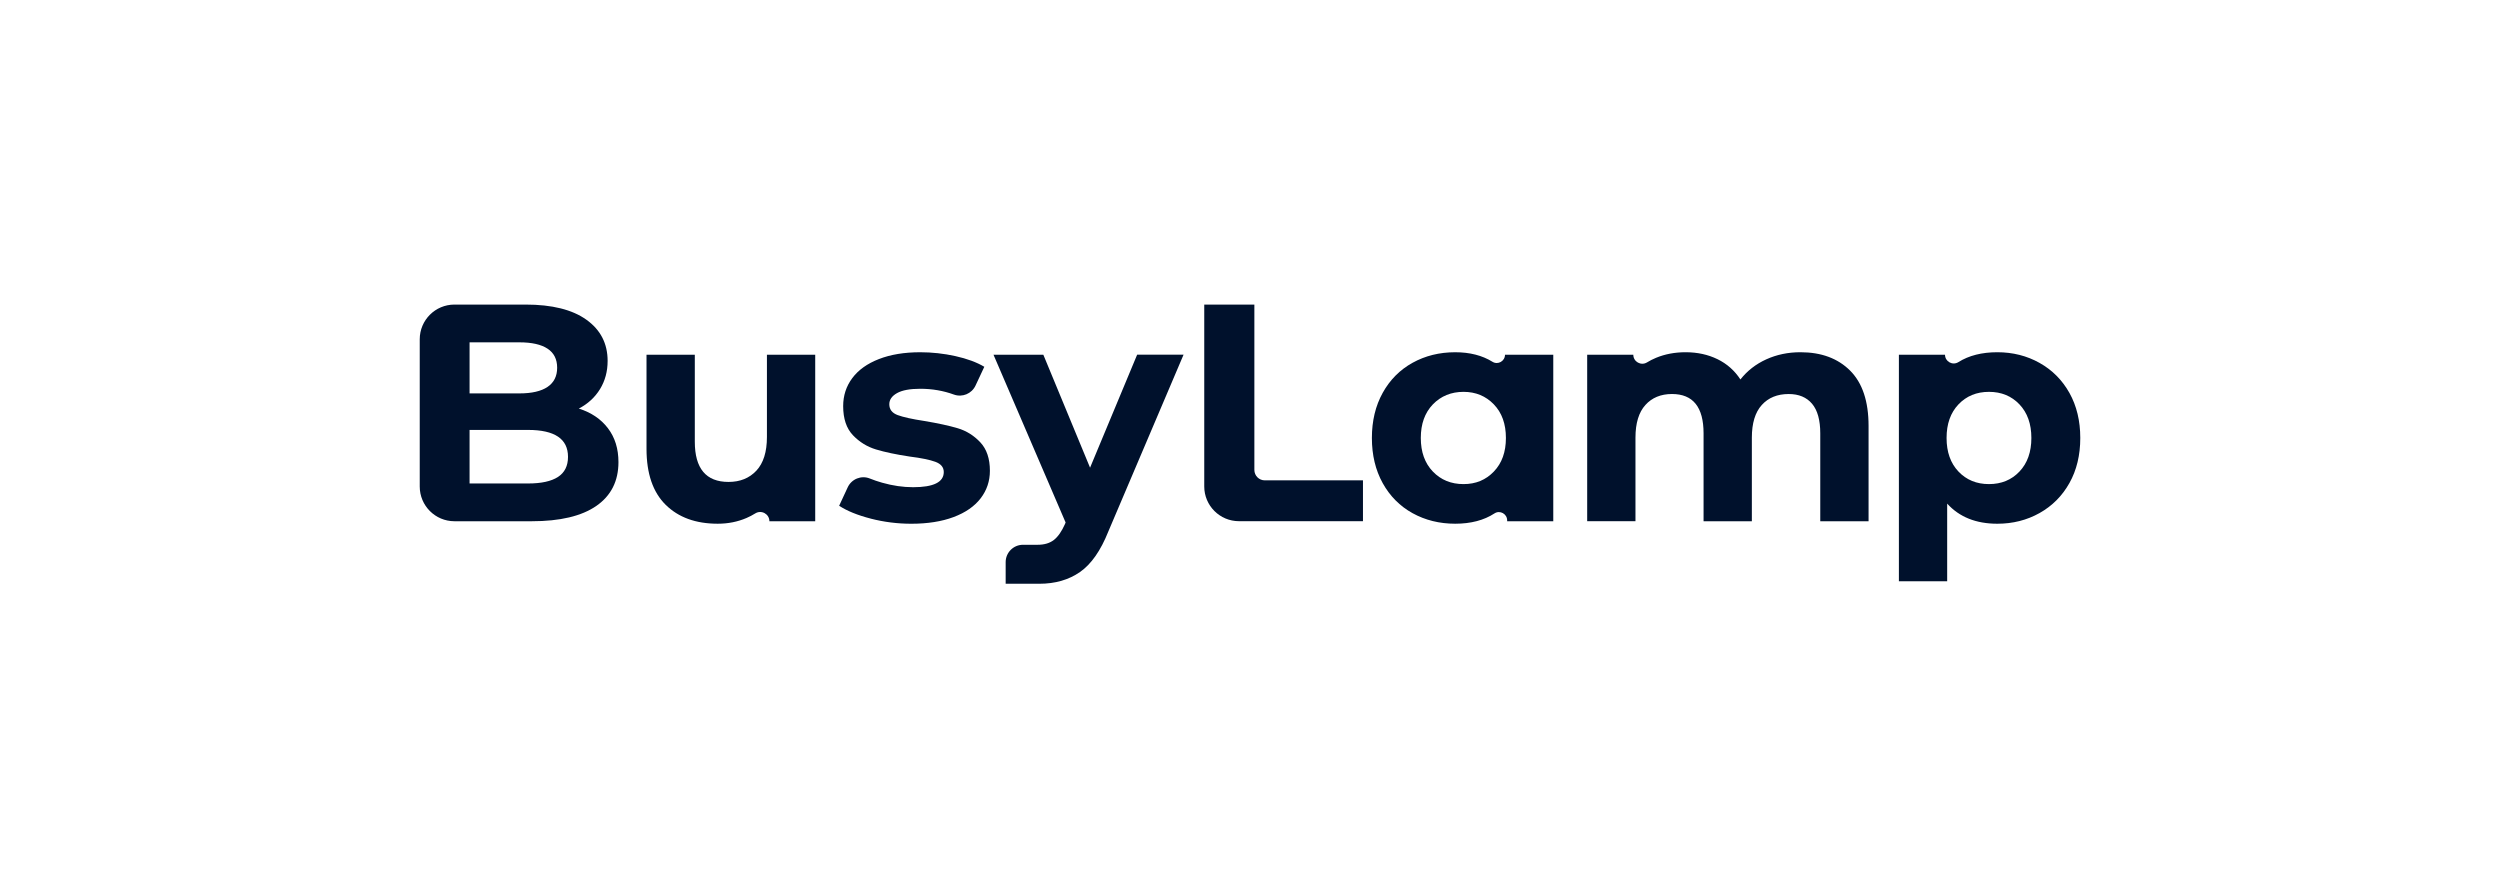<svg width="197" height="70" viewBox="0 0 197 70" fill="none" xmlns="http://www.w3.org/2000/svg">
<path d="M47.905 33.745C48.458 34.469 48.734 35.359 48.734 36.415C48.734 37.911 48.152 39.062 46.99 39.867C45.827 40.671 44.132 41.074 41.905 41.074H35.812C34.301 41.074 33.075 39.849 33.075 38.337V26.737C33.075 25.225 34.3 24 35.812 24H41.417C43.499 24 45.096 24.398 46.21 25.195C47.324 25.991 47.881 27.073 47.881 28.439C47.881 29.268 47.681 30.008 47.283 30.658C46.884 31.309 46.328 31.821 45.612 32.195C46.588 32.504 47.352 33.02 47.905 33.744V33.745ZM37.002 26.975V31H40.929C41.905 31 42.644 30.829 43.148 30.488C43.652 30.146 43.904 29.642 43.904 28.976C43.904 28.309 43.652 27.809 43.148 27.476C42.644 27.143 41.904 26.976 40.929 26.976H37.002V26.975ZM43.966 37.585C44.494 37.244 44.759 36.715 44.759 36C44.759 34.585 43.71 33.878 41.612 33.878H37.002V38.098H41.612C42.653 38.098 43.438 37.927 43.966 37.585Z" fill="#00112C"/>
<path d="M64.239 27.951V41.074H60.629C60.629 40.502 60 40.154 59.514 40.457C59.295 40.593 59.066 40.714 58.824 40.818C58.124 41.119 57.368 41.269 56.555 41.269C54.831 41.269 53.465 40.773 52.457 39.781C51.449 38.789 50.945 37.318 50.945 35.366V27.951H54.751V34.805C54.751 36.919 55.637 37.976 57.409 37.976C58.32 37.976 59.051 37.679 59.605 37.086C60.157 36.492 60.434 35.61 60.434 34.439V27.951H64.238H64.239Z" fill="#00112C"/>
<path d="M68.613 40.866C67.572 40.598 66.742 40.26 66.125 39.854L66.799 38.402C67.103 37.745 67.869 37.435 68.541 37.706C68.845 37.829 69.169 37.94 69.515 38.038C70.345 38.273 71.157 38.392 71.955 38.392C73.565 38.392 74.369 37.993 74.369 37.197C74.369 36.823 74.149 36.555 73.71 36.392C73.271 36.23 72.597 36.091 71.686 35.977C70.613 35.815 69.727 35.627 69.028 35.416C68.328 35.205 67.723 34.831 67.21 34.294C66.698 33.757 66.442 32.993 66.442 32.001C66.442 31.172 66.681 30.436 67.162 29.793C67.641 29.151 68.341 28.651 69.259 28.294C70.178 27.936 71.263 27.757 72.515 27.757C73.442 27.757 74.365 27.858 75.284 28.061C76.203 28.265 76.963 28.546 77.564 28.903L76.87 30.385C76.57 31.025 75.832 31.332 75.167 31.091C74.332 30.787 73.448 30.635 72.515 30.635C71.702 30.635 71.093 30.749 70.686 30.977C70.28 31.205 70.077 31.498 70.077 31.855C70.077 32.262 70.297 32.546 70.736 32.709C71.175 32.871 71.874 33.026 72.833 33.172C73.906 33.352 74.784 33.542 75.468 33.745C76.15 33.949 76.744 34.319 77.248 34.855C77.752 35.392 78.004 36.141 78.004 37.1C78.004 37.913 77.76 38.636 77.273 39.27C76.785 39.904 76.074 40.396 75.138 40.746C74.203 41.096 73.093 41.271 71.809 41.271C70.719 41.271 69.654 41.136 68.614 40.868L68.613 40.866Z" fill="#00112C"/>
<path d="M145.792 29.208C146.759 30.176 147.243 31.627 147.243 33.562V41.075H143.437V34.147C143.437 33.107 143.222 32.33 142.791 31.817C142.36 31.305 141.746 31.049 140.949 31.049C140.055 31.049 139.347 31.338 138.827 31.915C138.306 32.492 138.046 33.35 138.046 34.488V41.074H134.241V34.146C134.241 32.081 133.412 31.048 131.753 31.048C130.875 31.048 130.176 31.337 129.656 31.914C129.135 32.491 128.875 33.349 128.875 34.487V41.073H125.07V27.951H128.704C128.704 28.506 129.311 28.846 129.784 28.557C130.008 28.42 130.246 28.299 130.497 28.195C131.205 27.902 131.981 27.756 132.827 27.756C133.753 27.756 134.591 27.939 135.34 28.304C136.088 28.67 136.689 29.203 137.145 29.902C137.682 29.219 138.36 28.691 139.181 28.317C140.003 27.943 140.901 27.756 141.877 27.756C143.518 27.756 144.824 28.24 145.792 29.207V29.208Z" fill="#00112C"/>
<path d="M160.718 28.598C161.718 29.158 162.502 29.948 163.072 30.963C163.64 31.98 163.926 33.163 163.926 34.513C163.926 35.863 163.641 37.046 163.072 38.062C162.502 39.079 161.718 39.867 160.718 40.428C159.718 40.989 158.608 41.27 157.389 41.27C155.713 41.27 154.396 40.742 153.437 39.684V45.806H149.633V27.951H153.267C153.267 28.493 153.863 28.823 154.323 28.534C155.149 28.015 156.171 27.756 157.389 27.756C158.608 27.756 159.719 28.037 160.719 28.598H160.718ZM159.133 37.159C159.759 36.5 160.072 35.618 160.072 34.512C160.072 33.405 159.758 32.524 159.133 31.865C158.507 31.206 157.706 30.878 156.731 30.878C155.756 30.878 154.954 31.207 154.328 31.865C153.702 32.524 153.39 33.406 153.39 34.512C153.39 35.618 153.702 36.5 154.328 37.159C154.955 37.818 155.756 38.147 156.731 38.147C157.706 38.147 158.508 37.818 159.133 37.159Z" fill="#00112C"/>
<path d="M94.894 24.004H98.844V37.031C98.844 37.484 99.211 37.852 99.665 37.852H107.402V41.07H97.632C96.121 41.07 94.895 39.845 94.895 38.333V24.004H94.894Z" fill="#00112C"/>
<path d="M89.606 27.951L85.897 36.854L82.214 27.951H78.287L83.97 41.172L83.921 41.294C83.661 41.88 83.368 42.297 83.044 42.55C82.718 42.801 82.295 42.928 81.775 42.928H80.614C79.858 42.928 79.246 43.541 79.246 44.296V45.998H81.775C81.816 46 81.856 46 81.897 46C83.15 46 84.218 45.691 85.105 45.074C85.992 44.456 86.734 43.391 87.337 41.879L93.264 27.95H89.606V27.951Z" fill="#00112C"/>
<path d="M122.398 27.951V41.074H118.764V41.006C118.764 40.493 118.195 40.176 117.766 40.456C116.934 40.998 115.901 41.269 114.667 41.269C113.433 41.269 112.314 40.992 111.313 40.44C110.313 39.887 109.528 39.098 108.959 38.074C108.39 37.049 108.105 35.862 108.105 34.513C108.105 33.163 108.39 31.977 108.959 30.952C109.528 29.928 110.313 29.139 111.313 28.586C112.313 28.033 113.431 27.757 114.667 27.757C115.821 27.757 116.8 28.008 117.606 28.508C118.037 28.776 118.594 28.459 118.594 27.952H122.398V27.951ZM117.715 37.159C118.349 36.5 118.666 35.619 118.666 34.512C118.666 33.405 118.349 32.524 117.715 31.865C117.081 31.206 116.283 30.878 115.324 30.878C114.365 30.878 113.544 31.207 112.91 31.865C112.276 32.524 111.959 33.406 111.959 34.512C111.959 35.618 112.276 36.5 112.91 37.159C113.544 37.818 114.348 38.147 115.324 38.147C116.3 38.147 117.081 37.818 117.715 37.159Z" fill="#00112C"/>
</svg>
